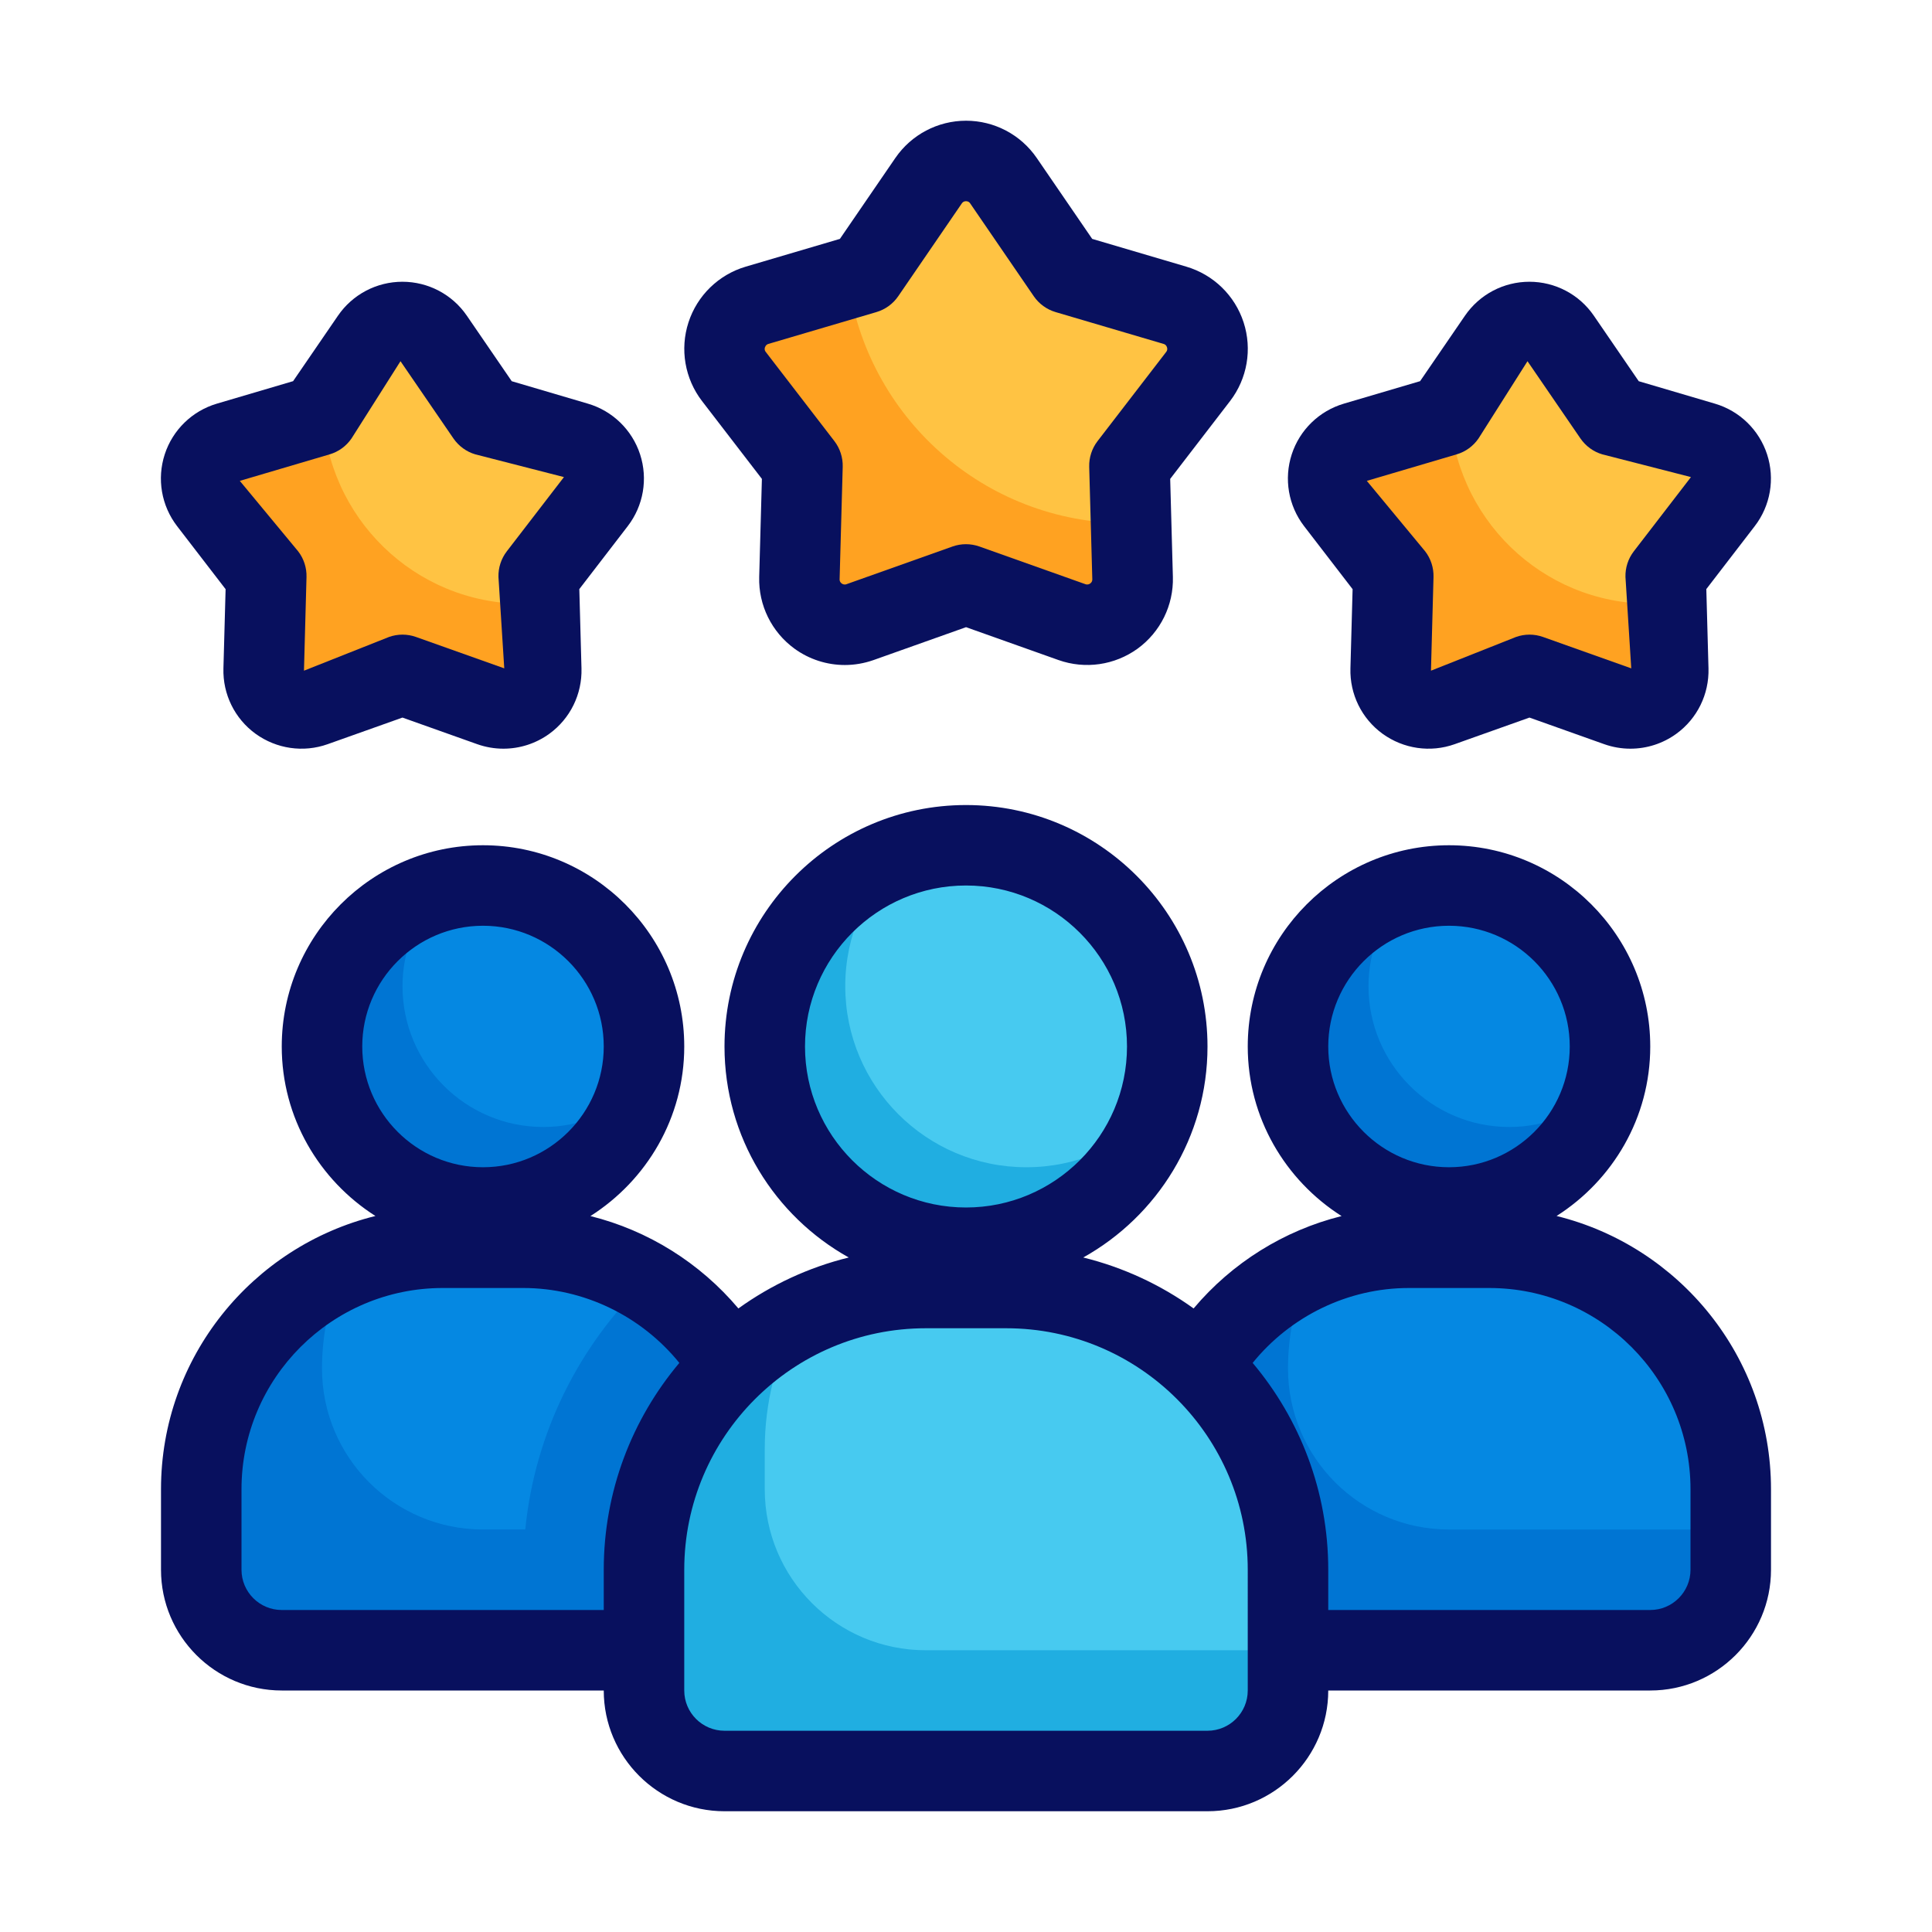 <svg id="Layer_1" height="512" viewBox="0 0 48 48" width="512" xmlns="http://www.w3.org/2000/svg"><path d="m35 31h2c3.314 0 6 2.686 6 6v2c0 1.105-.895 2-2 2h-10c-1.105 0-2-.895-2-2v-2c0-3.314 2.686-6 6-6z" fill="#0588e2"/><path d="m36 38c-2.209 0-4-1.791-4-4 0-.88.194-1.713.534-2.466-2.082.941-3.534 3.032-3.534 5.466v2c0 1.105.895 2 2 2h10c1.105 0 2-.895 2-2v-1z" fill="#0075d3"/><circle cx="36" cy="26" fill="#0588e2" r="4"/><path d="m37.5 28c-1.933 0-3.5-1.567-3.5-3.5 0-.898.348-1.709.905-2.329-1.673.479-2.905 2.002-2.905 3.829 0 2.209 1.791 4 4 4 1.827 0 3.35-1.232 3.829-2.905-.62.557-1.431.905-2.329.905z" fill="#0075d3"/><path d="m11 31h2c3.314 0 6 2.686 6 6v2c0 1.105-.895 2-2 2h-10c-1.105 0-2-.895-2-2v-2c0-3.314 2.686-6 6-6z" fill="#0588e2"/><circle cx="12" cy="26" fill="#0588e2" r="4"/><path d="m13.5 28c-1.933 0-3.5-1.567-3.5-3.5 0-.898.348-1.709.905-2.329-1.673.479-2.905 2.002-2.905 3.829 0 2.209 1.791 4 4 4 1.827 0 3.35-1.232 3.829-2.905-.62.557-1.431.905-2.329.905z" fill="#0075d3"/><circle cx="24" cy="26" fill="#47caf0" r="5"/><path d="m25.5 29c-2.485 0-4.5-2.015-4.5-4.5 0-1.249.51-2.378 1.332-3.193-1.937.689-3.332 2.52-3.332 4.693 0 2.761 2.239 5 5 5 2.173 0 4.004-1.395 4.693-3.332-.815.822-1.944 1.332-3.193 1.332z" fill="#20aee1"/><path d="m19 37v2c0 1.1-.9 2-2 2h-10c-1.1 0-2-.9-2-2v-2c0-2.43 1.45-4.53 3.53-5.47-.34.75-.53 1.59-.53 2.47 0 2.21 1.79 4 4 4h1.05c.24-2.41 1.34-4.57 2.99-6.17 1.77 1.04 2.96 2.97 2.96 5.17z" fill="#0075d3"/><path d="m30 44h-12c-1.105 0-2-.895-2-2v-3c0-3.866 3.134-7 7-7h2c3.866 0 7 3.134 7 7v3c0 1.105-.895 2-2 2z" fill="#47caf0"/><path d="m23 41c-2.209 0-4-1.791-4-4v-1c0-1.16.287-2.251.786-3.214-2.247 1.165-3.786 3.508-3.786 6.214v3c0 1.105.895 2 2 2h12c1.105 0 2-.895 2-2v-1z" fill="#20aee1"/><path d="m38 16.767-2.194.78c-.622.221-1.273-.251-1.255-.912l.064-2.327-1.42-1.845c-.403-.524-.154-1.288.479-1.475l2.233-.658 1.316-1.921c.373-.545 1.178-.545 1.551 0l1.316 1.921 2.233.658c.634.187.882.952.479 1.475l-1.42 1.845.064 2.327c.018.66-.632 1.133-1.255.912l-2.194-.78z" fill="#ffc343"/><path d="m10 16.767-2.194.78c-.622.221-1.273-.251-1.255-.912l.064-2.327-1.42-1.845c-.403-.524-.154-1.288.479-1.475l2.233-.658 1.316-1.921c.373-.545 1.178-.545 1.551 0l1.316 1.921 2.233.658c.634.187.882.952.479 1.475l-1.42 1.845.064 2.327c.018.66-.632 1.133-1.255.912l-2.194-.78z" fill="#ffc343"/><path d="m24 14.521-2.633.936c-.747.266-1.528-.302-1.506-1.094l.077-2.793-1.704-2.214c-.483-.628-.185-1.546.575-1.77l2.68-.79 1.58-2.305c.448-.654 1.413-.654 1.861 0l1.58 2.305 2.68.79c.76.224 1.059 1.142.575 1.77l-1.704 2.214.077 2.793c.022.792-.759 1.36-1.506 1.094l-2.633-.936z" fill="#ffc343"/><path d="m41 15c-2.703 0-4.891-2.149-4.983-4.83l-.109.159-2.233.658c-.634.187-.882.952-.479 1.475l1.42 1.845-.064 2.328c-.018.66.632 1.133 1.255.912l2.194-.78 2.194.78c.622.221 1.273-.251 1.255-.912l-.046-1.676c-.135.011-.265.041-.403.041z" fill="#ffa221"/><path d="m13 15c-2.703 0-4.891-2.149-4.983-4.83l-.109.159-2.233.658c-.634.187-.882.952-.479 1.475l1.42 1.845-.064 2.328c-.018.66.632 1.133 1.255.912l2.194-.78 2.194.78c.622.221 1.273-.251 1.255-.912l-.046-1.676c-.135.011-.265.041-.403.041z" fill="#ffa221"/><path d="m28 13c-3.553 0-6.481-2.65-6.933-6.08l-2.257.665c-.76.224-1.059 1.142-.575 1.77l1.704 2.214-.077 2.793c-.022.792.759 1.36 1.506 1.094l2.633-.936 2.633.936c.747.266 1.528-.302 1.506-1.094l-.038-1.368c-.034 0-.067.005-.101.005z" fill="#ffa221"/><g fill="#08105e"><path d="m38.673 30.211c1.394-.888 2.327-2.438 2.327-4.211 0-2.757-2.243-5-5-5s-5 2.243-5 5c0 1.773.935 3.325 2.331 4.213-1.43.356-2.72 1.16-3.676 2.295-.814-.585-1.741-1.019-2.742-1.266 1.839-1.026 3.087-2.99 3.087-5.241 0-3.309-2.691-6-6-6s-6 2.691-6 6c0 2.251 1.248 4.215 3.087 5.241-1.002.247-1.928.681-2.742 1.266-.956-1.134-2.245-1.939-3.676-2.295 1.396-.888 2.331-2.439 2.331-4.213 0-2.757-2.243-5-5-5s-5 2.243-5 5c0 1.772.933 3.322 2.327 4.211-3.053.753-5.327 3.507-5.327 6.789v2c0 1.654 1.346 3 3 3h8c0 1.654 1.346 3 3 3h12c1.654 0 3-1.346 3-3h8c1.654 0 3-1.346 3-3v-2c0-3.282-2.274-6.037-5.327-6.789zm-2.673-7.211c1.654 0 3 1.346 3 3s-1.346 3-3 3-3-1.346-3-3 1.346-3 3-3zm-12-1c2.206 0 4 1.794 4 4s-1.794 4-4 4-4-1.794-4-4 1.794-4 4-4zm-12 1c1.654 0 3 1.346 3 3s-1.346 3-3 3-3-1.346-3-3 1.346-3 3-3zm-5 17c-.552 0-1-.449-1-1v-2c0-2.757 2.243-5 5-5h2c1.51 0 2.937.7 3.878 1.861-1.17 1.391-1.878 3.183-1.878 5.139v1zm24 2c0 .551-.448 1-1 1h-12c-.552 0-1-.449-1-1v-3c0-3.309 2.691-6 6-6h2c3.309 0 6 2.691 6 6zm11-3c0 .551-.448 1-1 1h-8v-1c0-1.956-.708-3.748-1.878-5.139.94-1.16 2.367-1.861 3.878-1.861h2c2.757 0 5 2.243 5 5z"/><path d="m33.605 14.636-.054 1.971c-.018.64.28 1.247.798 1.623.52.376 1.189.474 1.792.259l1.858-.661 1.858.661c.212.075.432.112.65.112.404 0 .805-.126 1.142-.371.518-.376.815-.983.798-1.622l-.054-1.972 1.203-1.564c.391-.508.505-1.174.307-1.783-.198-.608-.683-1.08-1.296-1.26l-1.893-.558-1.115-1.627c-.361-.528-.96-.844-1.601-.844s-1.239.315-1.601.843l-1.115 1.627-1.892.558c-.614.181-1.099.652-1.297 1.26-.198.609-.084 1.275.307 1.784l1.203 1.563zm2.586-3.348c.221-.065.411-.204.542-.394l1.217-1.92 1.316 1.92c.131.189.321.329.542.394l2.203.565-1.42 1.845c-.14.182-.213.407-.207.637l.144 2.27-2.193-.78c-.217-.077-.453-.077-.67 0l-2.113.838.063-2.328c.006-.23-.067-.455-.207-.637l-1.45-1.751z"/><path d="m5.605 14.636-.054 1.971c-.018.64.28 1.247.798 1.623.52.376 1.188.474 1.792.259l1.858-.661 1.858.661c.212.075.432.112.65.112.404 0 .805-.126 1.142-.371.518-.376.815-.983.798-1.622l-.054-1.972 1.203-1.564c.391-.508.505-1.174.307-1.783-.198-.608-.683-1.08-1.296-1.26l-1.893-.558-1.115-1.627c-.361-.528-.96-.844-1.601-.844s-1.239.315-1.601.843l-1.115 1.627-1.892.558c-.614.181-1.099.652-1.297 1.26-.198.609-.084 1.275.307 1.784l1.203 1.563zm2.586-3.348c.221-.065.411-.204.542-.394l1.217-1.92 1.316 1.92c.131.189.321.329.542.394l2.203.565-1.42 1.845c-.14.182-.213.407-.207.637l.144 2.27-2.193-.78c-.217-.077-.453-.077-.67 0l-2.113.838.063-2.328c.006-.23-.067-.455-.207-.637l-1.45-1.751z"/><path d="m18.929 11.898-.067 2.438c-.019.702.31 1.367.877 1.78.369.268.808.406 1.251.406.239 0 .48-.041.713-.123l2.298-.817 2.298.817c.662.234 1.395.128 1.964-.283.567-.413.896-1.078.877-1.781l-.067-2.437 1.487-1.933c.428-.557.554-1.288.337-1.956s-.749-1.185-1.423-1.384l-2.339-.69-1.378-2.011c-.397-.579-1.054-.925-1.756-.925s-1.358.346-1.756.925l-1.378 2.011-2.34.69c-.673.199-1.205.716-1.422 1.384s-.091 1.399.337 1.956zm.078-3.27c.021-.065.069-.079.085-.084l2.681-.79c.221-.065.413-.204.543-.394l1.579-2.305c.009-.014.038-.056.105-.056s.097.042.105.056l1.579 2.305c.13.189.322.329.543.394l2.68.79c.017.005.065.019.086.084.021.064-.01.104-.021.118l-1.704 2.214c-.14.182-.213.408-.207.638l.077 2.792c0 .017.002.067-.053.107-.055.039-.103.022-.118.017l-2.633-.936c-.217-.077-.453-.077-.67 0l-2.633.936c-.016.006-.063.022-.118-.017-.055-.04-.054-.091-.053-.107l.077-2.793c.006-.23-.067-.456-.207-.638l-1.704-2.214c-.011-.013-.041-.053-.021-.118z"/></g></svg>